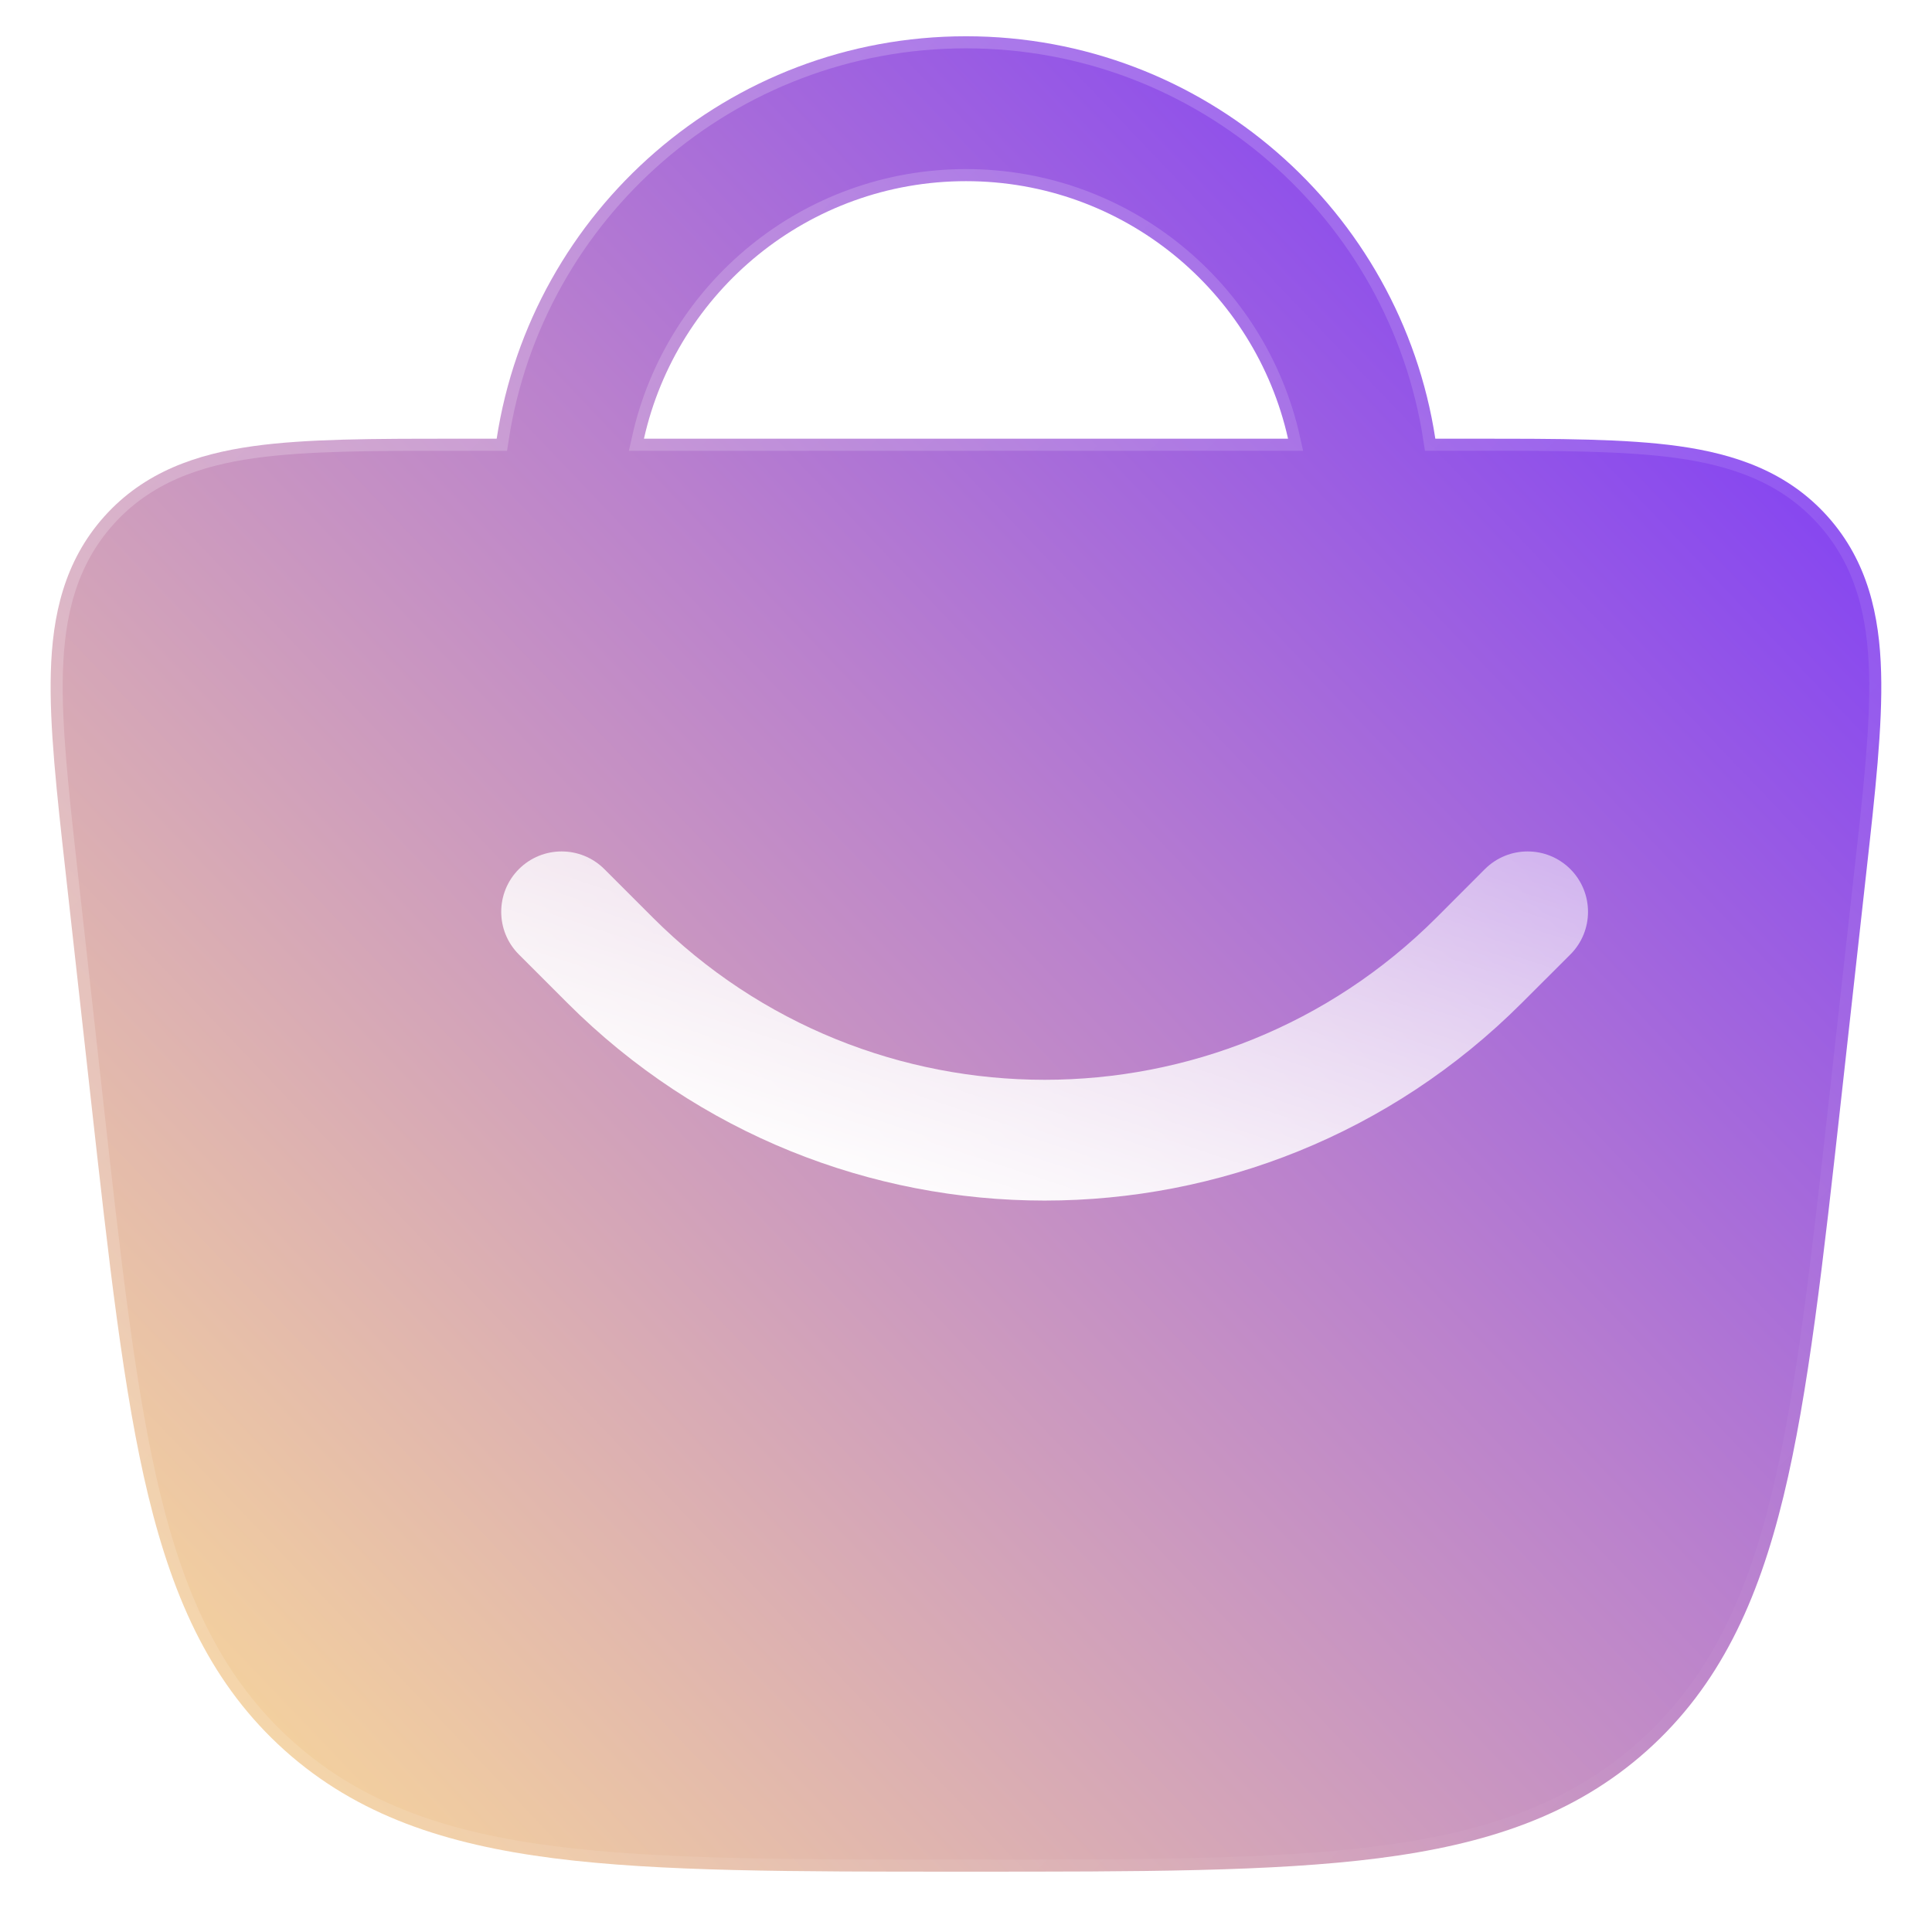 <?xml version="1.0" encoding="UTF-8"?> <svg xmlns="http://www.w3.org/2000/svg" width="26" height="26" viewBox="0 0 26 26" fill="none"><g clip-path="url(#clip0_232_2228)"><path data-figma-bg-blur-radius="7.8" d="M13 0.488C16.198 0.488 18.847 2.837 19.316 5.904H19.895C20.969 5.904 21.876 5.904 22.592 6.004C23.348 6.11 24.055 6.347 24.596 6.951C25.136 7.555 25.294 8.284 25.315 9.047C25.336 9.769 25.235 10.672 25.116 11.739L24.783 14.741C24.535 16.98 24.337 18.754 24.002 20.136C23.657 21.556 23.139 22.686 22.164 23.559C21.188 24.432 20.002 24.822 18.545 25.008C17.126 25.189 15.328 25.188 13.058 25.188H12.941C10.671 25.188 8.874 25.189 7.455 25.008C5.998 24.822 4.811 24.432 3.835 23.559C2.86 22.686 2.342 21.556 1.997 20.136C1.662 18.754 1.466 16.98 1.217 14.741L0.883 11.739C0.764 10.672 0.663 9.769 0.684 9.047C0.705 8.284 0.863 7.555 1.403 6.951C1.944 6.347 2.651 6.11 3.407 6.004C4.123 5.904 5.031 5.904 6.105 5.904H6.684C7.154 2.837 9.802 0.488 13 0.488ZM13 2.438C10.882 2.438 9.11 3.921 8.666 5.904H17.334C16.89 3.921 15.118 2.438 13 2.438Z" fill="url(#paint0_linear_232_2228)" stroke="url(#paint1_linear_232_2228)" stroke-width="0.325" stroke-linecap="round"></path><g filter="url(#filter1_d_232_2228)"><path d="M7.075 10.638C6.757 10.321 6.243 10.321 5.925 10.638C5.608 10.956 5.608 11.47 5.925 11.787L6.575 12.437C10.124 15.986 15.876 15.986 19.424 12.437L20.075 11.787C20.392 11.47 20.392 10.956 20.075 10.638C19.757 10.321 19.243 10.321 18.925 10.638L18.276 11.288C15.362 14.202 10.638 14.202 7.725 11.288L7.075 10.638Z" fill="url(#paint2_linear_232_2228)"></path></g></g><defs><clipPath id="bgblur_1_232_2228_clip_path" transform="translate(7.28 7.475)"><path d="M13 0.488C16.198 0.488 18.847 2.837 19.316 5.904H19.895C20.969 5.904 21.876 5.904 22.592 6.004C23.348 6.11 24.055 6.347 24.596 6.951C25.136 7.555 25.294 8.284 25.315 9.047C25.336 9.769 25.235 10.672 25.116 11.739L24.783 14.741C24.535 16.98 24.337 18.754 24.002 20.136C23.657 21.556 23.139 22.686 22.164 23.559C21.188 24.432 20.002 24.822 18.545 25.008C17.126 25.189 15.328 25.188 13.058 25.188H12.941C10.671 25.188 8.874 25.189 7.455 25.008C5.998 24.822 4.811 24.432 3.835 23.559C2.86 22.686 2.342 21.556 1.997 20.136C1.662 18.754 1.466 16.98 1.217 14.741L0.883 11.739C0.764 10.672 0.663 9.769 0.684 9.047C0.705 8.284 0.863 7.555 1.403 6.951C1.944 6.347 2.651 6.11 3.407 6.004C4.123 5.904 5.031 5.904 6.105 5.904H6.684C7.154 2.837 9.802 0.488 13 0.488ZM13 2.438C10.882 2.438 9.11 3.921 8.666 5.904H17.334C16.89 3.921 15.118 2.438 13 2.438Z"></path></clipPath><filter id="filter1_d_232_2228" x="4.629" y="9.342" width="18.858" height="8.931" filterUnits="userSpaceOnUse" color-interpolation-filters="sRGB"><feFlood flood-opacity="0" result="BackgroundImageFix"></feFlood><feColorMatrix in="SourceAlpha" type="matrix" values="0 0 0 0 0 0 0 0 0 0 0 0 0 0 0 0 0 0 127 0" result="hardAlpha"></feColorMatrix><feOffset dx="1.058" dy="1.058"></feOffset><feGaussianBlur stdDeviation="1.058"></feGaussianBlur><feColorMatrix type="matrix" values="0 0 0 0 0.376 0 0 0 0 0.157 0 0 0 0 0.812 0 0 0 0.5 0"></feColorMatrix><feBlend mode="normal" in2="BackgroundImageFix" result="effect1_dropShadow_232_2228"></feBlend><feBlend mode="normal" in="SourceGraphic" in2="effect1_dropShadow_232_2228" result="shape"></feBlend></filter><linearGradient id="paint0_linear_232_2228" x1="0.844" y1="25.025" x2="25.735" y2="1.257" gradientUnits="userSpaceOnUse"><stop stop-color="#FFE095"></stop><stop offset="0.538" stop-color="#BA81CD"></stop><stop offset="1" stop-color="#712EFF"></stop></linearGradient><linearGradient id="paint1_linear_232_2228" x1="0.844" y1="0.65" x2="25.231" y2="24.95" gradientUnits="userSpaceOnUse"><stop stop-color="white" stop-opacity="0.25"></stop><stop offset="1" stop-color="white" stop-opacity="0"></stop></linearGradient><linearGradient id="paint2_linear_232_2228" x1="13.123" y1="16.099" x2="16.962" y2="4.386" gradientUnits="userSpaceOnUse"><stop stop-color="white"></stop><stop offset="1" stop-color="white" stop-opacity="0.2"></stop></linearGradient><clipPath id="clip0_232_2228"><rect width="26" height="26" fill="white"></rect></clipPath></defs></svg> 